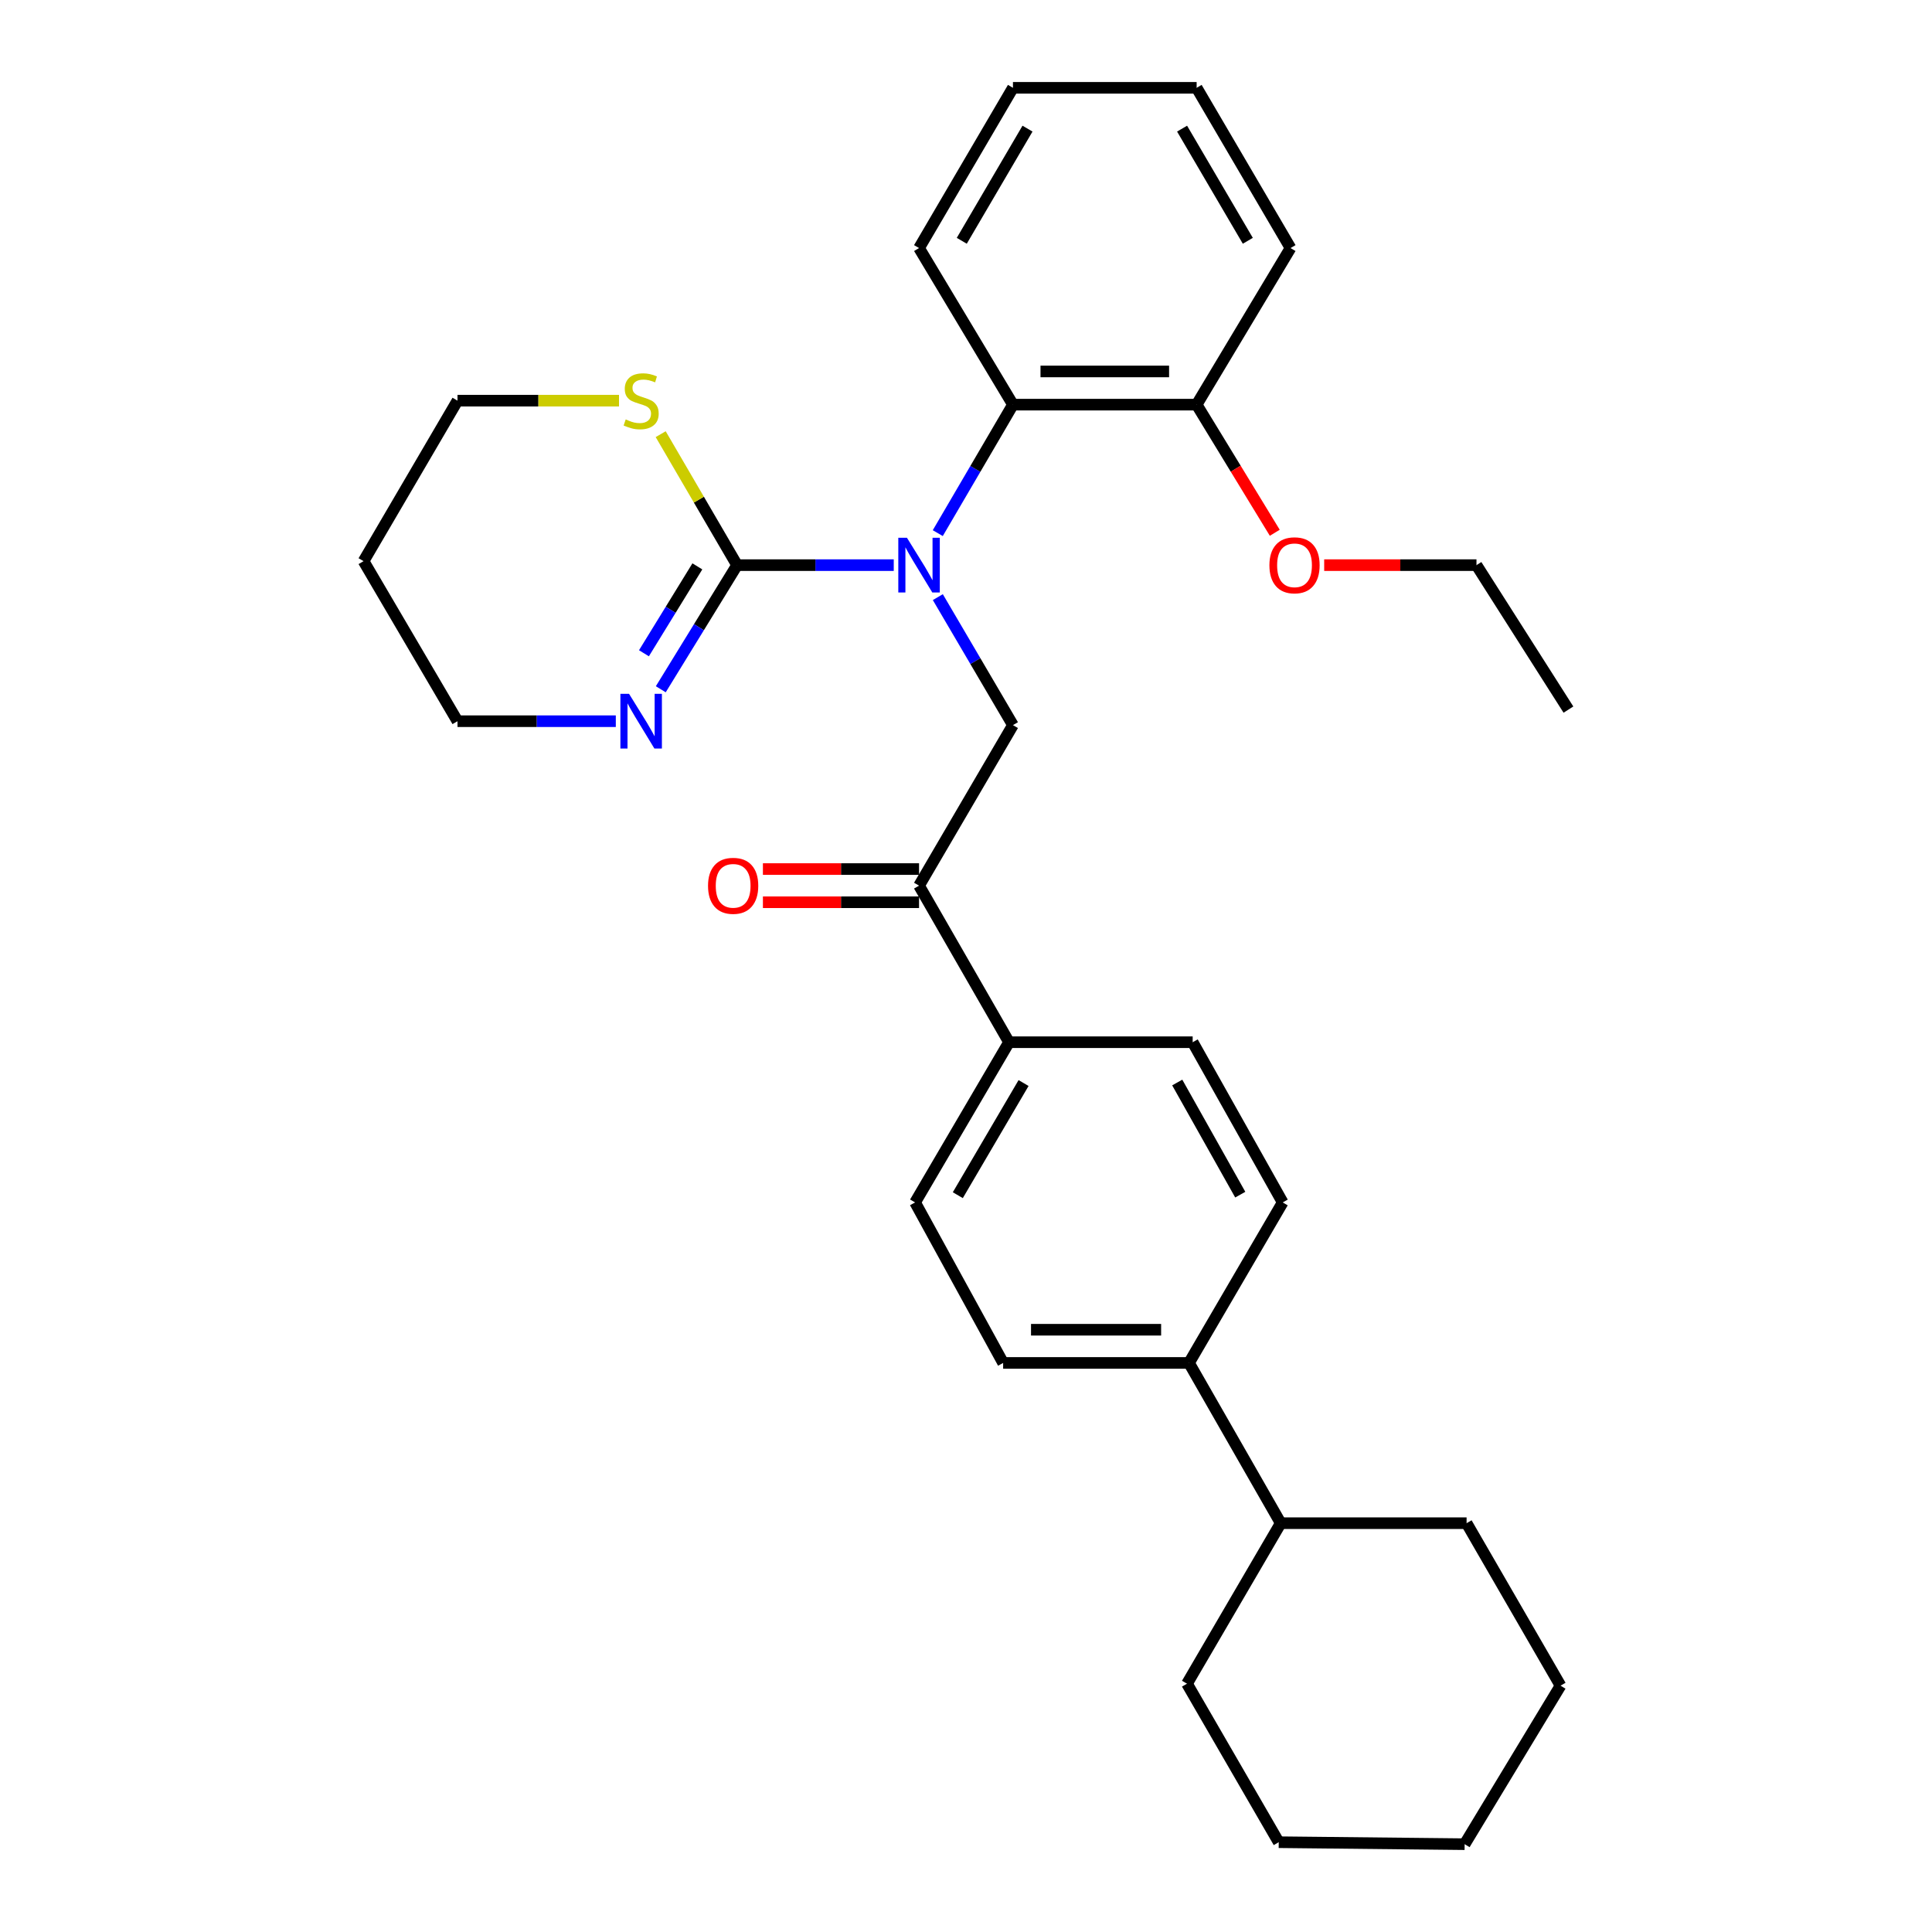 <?xml version='1.0' encoding='iso-8859-1'?>
<svg version='1.1' baseProfile='full'
              xmlns='http://www.w3.org/2000/svg'
                      xmlns:rdkit='http://www.rdkit.org/xml'
                      xmlns:xlink='http://www.w3.org/1999/xlink'
                  xml:space='preserve'
width='1000px' height='1000px' viewBox='0 0 1000 1000'>
<!-- END OF HEADER -->
<rect style='opacity:1.0;fill:#FFFFFF;stroke:none' width='1000' height='1000' x='0' y='0'> </rect>
<path class='bond-0' d='M 462.604,292.514 L 422.057,292.514' style='fill:none;fill-rule:evenodd;stroke:#0000FF;stroke-width:6px;stroke-linecap:butt;stroke-linejoin:miter;stroke-opacity:1' />
<path class='bond-0' d='M 422.057,292.514 L 381.51,292.514' style='fill:none;fill-rule:evenodd;stroke:#000000;stroke-width:6px;stroke-linecap:butt;stroke-linejoin:miter;stroke-opacity:1' />
<path class='bond-1' d='M 485.418,309.074 L 504.86,342.2' style='fill:none;fill-rule:evenodd;stroke:#0000FF;stroke-width:6px;stroke-linecap:butt;stroke-linejoin:miter;stroke-opacity:1' />
<path class='bond-1' d='M 504.86,342.2 L 524.301,375.325' style='fill:none;fill-rule:evenodd;stroke:#000000;stroke-width:6px;stroke-linecap:butt;stroke-linejoin:miter;stroke-opacity:1' />
<path class='bond-2' d='M 485.391,275.948 L 504.846,242.696' style='fill:none;fill-rule:evenodd;stroke:#0000FF;stroke-width:6px;stroke-linecap:butt;stroke-linejoin:miter;stroke-opacity:1' />
<path class='bond-2' d='M 504.846,242.696 L 524.301,209.445' style='fill:none;fill-rule:evenodd;stroke:#000000;stroke-width:6px;stroke-linecap:butt;stroke-linejoin:miter;stroke-opacity:1' />
<path class='bond-3' d='M 381.51,292.514 L 361.764,324.638' style='fill:none;fill-rule:evenodd;stroke:#000000;stroke-width:6px;stroke-linecap:butt;stroke-linejoin:miter;stroke-opacity:1' />
<path class='bond-3' d='M 361.764,324.638 L 342.019,356.761' style='fill:none;fill-rule:evenodd;stroke:#0000FF;stroke-width:6px;stroke-linecap:butt;stroke-linejoin:miter;stroke-opacity:1' />
<path class='bond-3' d='M 360.95,293.154 L 347.128,315.641' style='fill:none;fill-rule:evenodd;stroke:#000000;stroke-width:6px;stroke-linecap:butt;stroke-linejoin:miter;stroke-opacity:1' />
<path class='bond-3' d='M 347.128,315.641 L 333.306,338.127' style='fill:none;fill-rule:evenodd;stroke:#0000FF;stroke-width:6px;stroke-linecap:butt;stroke-linejoin:miter;stroke-opacity:1' />
<path class='bond-5' d='M 381.51,292.514 L 361.742,258.62' style='fill:none;fill-rule:evenodd;stroke:#000000;stroke-width:6px;stroke-linecap:butt;stroke-linejoin:miter;stroke-opacity:1' />
<path class='bond-5' d='M 361.742,258.62 L 341.973,224.727' style='fill:none;fill-rule:evenodd;stroke:#CCCC00;stroke-width:6px;stroke-linecap:butt;stroke-linejoin:miter;stroke-opacity:1' />
<path class='bond-4' d='M 524.301,375.325 L 475.699,458.413' style='fill:none;fill-rule:evenodd;stroke:#000000;stroke-width:6px;stroke-linecap:butt;stroke-linejoin:miter;stroke-opacity:1' />
<path class='bond-7' d='M 524.301,209.445 L 619.378,209.445' style='fill:none;fill-rule:evenodd;stroke:#000000;stroke-width:6px;stroke-linecap:butt;stroke-linejoin:miter;stroke-opacity:1' />
<path class='bond-7' d='M 538.563,192.264 L 605.116,192.264' style='fill:none;fill-rule:evenodd;stroke:#000000;stroke-width:6px;stroke-linecap:butt;stroke-linejoin:miter;stroke-opacity:1' />
<path class='bond-19' d='M 524.301,209.445 L 475.699,128.39' style='fill:none;fill-rule:evenodd;stroke:#000000;stroke-width:6px;stroke-linecap:butt;stroke-linejoin:miter;stroke-opacity:1' />
<path class='bond-15' d='M 318.741,373.292 L 277.771,373.292' style='fill:none;fill-rule:evenodd;stroke:#0000FF;stroke-width:6px;stroke-linecap:butt;stroke-linejoin:miter;stroke-opacity:1' />
<path class='bond-15' d='M 277.771,373.292 L 236.8,373.292' style='fill:none;fill-rule:evenodd;stroke:#000000;stroke-width:6px;stroke-linecap:butt;stroke-linejoin:miter;stroke-opacity:1' />
<path class='bond-6' d='M 475.699,458.413 L 522.268,539.449' style='fill:none;fill-rule:evenodd;stroke:#000000;stroke-width:6px;stroke-linecap:butt;stroke-linejoin:miter;stroke-opacity:1' />
<path class='bond-9' d='M 475.699,449.823 L 435.291,449.823' style='fill:none;fill-rule:evenodd;stroke:#000000;stroke-width:6px;stroke-linecap:butt;stroke-linejoin:miter;stroke-opacity:1' />
<path class='bond-9' d='M 435.291,449.823 L 394.883,449.823' style='fill:none;fill-rule:evenodd;stroke:#FF0000;stroke-width:6px;stroke-linecap:butt;stroke-linejoin:miter;stroke-opacity:1' />
<path class='bond-9' d='M 475.699,467.003 L 435.291,467.003' style='fill:none;fill-rule:evenodd;stroke:#000000;stroke-width:6px;stroke-linecap:butt;stroke-linejoin:miter;stroke-opacity:1' />
<path class='bond-9' d='M 435.291,467.003 L 394.883,467.003' style='fill:none;fill-rule:evenodd;stroke:#FF0000;stroke-width:6px;stroke-linecap:butt;stroke-linejoin:miter;stroke-opacity:1' />
<path class='bond-18' d='M 320.401,207.383 L 278.601,207.383' style='fill:none;fill-rule:evenodd;stroke:#CCCC00;stroke-width:6px;stroke-linecap:butt;stroke-linejoin:miter;stroke-opacity:1' />
<path class='bond-18' d='M 278.601,207.383 L 236.8,207.383' style='fill:none;fill-rule:evenodd;stroke:#000000;stroke-width:6px;stroke-linecap:butt;stroke-linejoin:miter;stroke-opacity:1' />
<path class='bond-10' d='M 522.268,539.449 L 473.647,622.375' style='fill:none;fill-rule:evenodd;stroke:#000000;stroke-width:6px;stroke-linecap:butt;stroke-linejoin:miter;stroke-opacity:1' />
<path class='bond-10' d='M 529.796,560.578 L 495.761,618.626' style='fill:none;fill-rule:evenodd;stroke:#000000;stroke-width:6px;stroke-linecap:butt;stroke-linejoin:miter;stroke-opacity:1' />
<path class='bond-11' d='M 522.268,539.449 L 617.325,539.449' style='fill:none;fill-rule:evenodd;stroke:#000000;stroke-width:6px;stroke-linecap:butt;stroke-linejoin:miter;stroke-opacity:1' />
<path class='bond-16' d='M 619.378,209.445 L 639.601,242.603' style='fill:none;fill-rule:evenodd;stroke:#000000;stroke-width:6px;stroke-linecap:butt;stroke-linejoin:miter;stroke-opacity:1' />
<path class='bond-16' d='M 639.601,242.603 L 659.824,275.761' style='fill:none;fill-rule:evenodd;stroke:#FF0000;stroke-width:6px;stroke-linecap:butt;stroke-linejoin:miter;stroke-opacity:1' />
<path class='bond-20' d='M 619.378,209.445 L 667.98,128.39' style='fill:none;fill-rule:evenodd;stroke:#000000;stroke-width:6px;stroke-linecap:butt;stroke-linejoin:miter;stroke-opacity:1' />
<path class='bond-8' d='M 615.426,705.453 L 663.923,622.375' style='fill:none;fill-rule:evenodd;stroke:#000000;stroke-width:6px;stroke-linecap:butt;stroke-linejoin:miter;stroke-opacity:1' />
<path class='bond-14' d='M 615.426,705.453 L 662.902,788.398' style='fill:none;fill-rule:evenodd;stroke:#000000;stroke-width:6px;stroke-linecap:butt;stroke-linejoin:miter;stroke-opacity:1' />
<path class='bond-32' d='M 615.426,705.453 L 519.223,705.453' style='fill:none;fill-rule:evenodd;stroke:#000000;stroke-width:6px;stroke-linecap:butt;stroke-linejoin:miter;stroke-opacity:1' />
<path class='bond-32' d='M 600.996,688.272 L 533.654,688.272' style='fill:none;fill-rule:evenodd;stroke:#000000;stroke-width:6px;stroke-linecap:butt;stroke-linejoin:miter;stroke-opacity:1' />
<path class='bond-12' d='M 473.647,622.375 L 519.223,705.453' style='fill:none;fill-rule:evenodd;stroke:#000000;stroke-width:6px;stroke-linecap:butt;stroke-linejoin:miter;stroke-opacity:1' />
<path class='bond-13' d='M 617.325,539.449 L 663.923,622.375' style='fill:none;fill-rule:evenodd;stroke:#000000;stroke-width:6px;stroke-linecap:butt;stroke-linejoin:miter;stroke-opacity:1' />
<path class='bond-13' d='M 609.337,560.304 L 641.956,618.352' style='fill:none;fill-rule:evenodd;stroke:#000000;stroke-width:6px;stroke-linecap:butt;stroke-linejoin:miter;stroke-opacity:1' />
<path class='bond-21' d='M 662.902,788.398 L 759.105,788.398' style='fill:none;fill-rule:evenodd;stroke:#000000;stroke-width:6px;stroke-linecap:butt;stroke-linejoin:miter;stroke-opacity:1' />
<path class='bond-22' d='M 662.902,788.398 L 614.386,871.477' style='fill:none;fill-rule:evenodd;stroke:#000000;stroke-width:6px;stroke-linecap:butt;stroke-linejoin:miter;stroke-opacity:1' />
<path class='bond-31' d='M 236.8,373.292 L 188.179,290.452' style='fill:none;fill-rule:evenodd;stroke:#000000;stroke-width:6px;stroke-linecap:butt;stroke-linejoin:miter;stroke-opacity:1' />
<path class='bond-23' d='M 685.396,292.514 L 724.809,292.514' style='fill:none;fill-rule:evenodd;stroke:#FF0000;stroke-width:6px;stroke-linecap:butt;stroke-linejoin:miter;stroke-opacity:1' />
<path class='bond-23' d='M 724.809,292.514 L 764.221,292.514' style='fill:none;fill-rule:evenodd;stroke:#000000;stroke-width:6px;stroke-linecap:butt;stroke-linejoin:miter;stroke-opacity:1' />
<path class='bond-17' d='M 188.179,290.452 L 236.8,207.383' style='fill:none;fill-rule:evenodd;stroke:#000000;stroke-width:6px;stroke-linecap:butt;stroke-linejoin:miter;stroke-opacity:1' />
<path class='bond-24' d='M 475.699,128.39 L 524.301,45.455' style='fill:none;fill-rule:evenodd;stroke:#000000;stroke-width:6px;stroke-linecap:butt;stroke-linejoin:miter;stroke-opacity:1' />
<path class='bond-24' d='M 497.812,124.636 L 531.834,66.582' style='fill:none;fill-rule:evenodd;stroke:#000000;stroke-width:6px;stroke-linecap:butt;stroke-linejoin:miter;stroke-opacity:1' />
<path class='bond-30' d='M 667.98,128.39 L 619.378,45.455' style='fill:none;fill-rule:evenodd;stroke:#000000;stroke-width:6px;stroke-linecap:butt;stroke-linejoin:miter;stroke-opacity:1' />
<path class='bond-30' d='M 645.867,124.636 L 611.845,66.582' style='fill:none;fill-rule:evenodd;stroke:#000000;stroke-width:6px;stroke-linecap:butt;stroke-linejoin:miter;stroke-opacity:1' />
<path class='bond-27' d='M 759.105,788.398 L 807.726,872.498' style='fill:none;fill-rule:evenodd;stroke:#000000;stroke-width:6px;stroke-linecap:butt;stroke-linejoin:miter;stroke-opacity:1' />
<path class='bond-28' d='M 614.386,871.477 L 661.871,953.524' style='fill:none;fill-rule:evenodd;stroke:#000000;stroke-width:6px;stroke-linecap:butt;stroke-linejoin:miter;stroke-opacity:1' />
<path class='bond-25' d='M 764.221,292.514 L 811.821,367.288' style='fill:none;fill-rule:evenodd;stroke:#000000;stroke-width:6px;stroke-linecap:butt;stroke-linejoin:miter;stroke-opacity:1' />
<path class='bond-26' d='M 524.301,45.455 L 619.378,45.455' style='fill:none;fill-rule:evenodd;stroke:#000000;stroke-width:6px;stroke-linecap:butt;stroke-linejoin:miter;stroke-opacity:1' />
<path class='bond-29' d='M 807.726,872.498 L 758.093,954.545' style='fill:none;fill-rule:evenodd;stroke:#000000;stroke-width:6px;stroke-linecap:butt;stroke-linejoin:miter;stroke-opacity:1' />
<path class='bond-33' d='M 661.871,953.524 L 758.093,954.545' style='fill:none;fill-rule:evenodd;stroke:#000000;stroke-width:6px;stroke-linecap:butt;stroke-linejoin:miter;stroke-opacity:1' />
<path  class='atom-0' d='M 469.439 278.354
L 478.719 293.354
Q 479.639 294.834, 481.119 297.514
Q 482.599 300.194, 482.679 300.354
L 482.679 278.354
L 486.439 278.354
L 486.439 306.674
L 482.559 306.674
L 472.599 290.274
Q 471.439 288.354, 470.199 286.154
Q 468.999 283.954, 468.639 283.274
L 468.639 306.674
L 464.959 306.674
L 464.959 278.354
L 469.439 278.354
' fill='#0000FF'/>
<path  class='atom-4' d='M 325.598 359.132
L 334.878 374.132
Q 335.798 375.612, 337.278 378.292
Q 338.758 380.972, 338.838 381.132
L 338.838 359.132
L 342.598 359.132
L 342.598 387.452
L 338.718 387.452
L 328.758 371.052
Q 327.598 369.132, 326.358 366.932
Q 325.158 364.732, 324.798 364.052
L 324.798 387.452
L 321.118 387.452
L 321.118 359.132
L 325.598 359.132
' fill='#0000FF'/>
<path  class='atom-6' d='M 323.858 217.103
Q 324.178 217.223, 325.498 217.783
Q 326.818 218.343, 328.258 218.703
Q 329.738 219.023, 331.178 219.023
Q 333.858 219.023, 335.418 217.743
Q 336.978 216.423, 336.978 214.143
Q 336.978 212.583, 336.178 211.623
Q 335.418 210.663, 334.218 210.143
Q 333.018 209.623, 331.018 209.023
Q 328.498 208.263, 326.978 207.543
Q 325.498 206.823, 324.418 205.303
Q 323.378 203.783, 323.378 201.223
Q 323.378 197.663, 325.778 195.463
Q 328.218 193.263, 333.018 193.263
Q 336.298 193.263, 340.018 194.823
L 339.098 197.903
Q 335.698 196.503, 333.138 196.503
Q 330.378 196.503, 328.858 197.663
Q 327.338 198.783, 327.378 200.743
Q 327.378 202.263, 328.138 203.183
Q 328.938 204.103, 330.058 204.623
Q 331.218 205.143, 333.138 205.743
Q 335.698 206.543, 337.218 207.343
Q 338.738 208.143, 339.818 209.783
Q 340.938 211.383, 340.938 214.143
Q 340.938 218.063, 338.298 220.183
Q 335.698 222.263, 331.338 222.263
Q 328.818 222.263, 326.898 221.703
Q 325.018 221.183, 322.778 220.263
L 323.858 217.103
' fill='#CCCC00'/>
<path  class='atom-10' d='M 366.477 458.493
Q 366.477 451.693, 369.837 447.893
Q 373.197 444.093, 379.477 444.093
Q 385.757 444.093, 389.117 447.893
Q 392.477 451.693, 392.477 458.493
Q 392.477 465.373, 389.077 469.293
Q 385.677 473.173, 379.477 473.173
Q 373.237 473.173, 369.837 469.293
Q 366.477 465.413, 366.477 458.493
M 379.477 469.973
Q 383.797 469.973, 386.117 467.093
Q 388.477 464.173, 388.477 458.493
Q 388.477 452.933, 386.117 450.133
Q 383.797 447.293, 379.477 447.293
Q 375.157 447.293, 372.797 450.093
Q 370.477 452.893, 370.477 458.493
Q 370.477 464.213, 372.797 467.093
Q 375.157 469.973, 379.477 469.973
' fill='#FF0000'/>
<path  class='atom-17' d='M 657.042 292.594
Q 657.042 285.794, 660.402 281.994
Q 663.762 278.194, 670.042 278.194
Q 676.322 278.194, 679.682 281.994
Q 683.042 285.794, 683.042 292.594
Q 683.042 299.474, 679.642 303.394
Q 676.242 307.274, 670.042 307.274
Q 663.802 307.274, 660.402 303.394
Q 657.042 299.514, 657.042 292.594
M 670.042 304.074
Q 674.362 304.074, 676.682 301.194
Q 679.042 298.274, 679.042 292.594
Q 679.042 287.034, 676.682 284.234
Q 674.362 281.394, 670.042 281.394
Q 665.722 281.394, 663.362 284.194
Q 661.042 286.994, 661.042 292.594
Q 661.042 298.314, 663.362 301.194
Q 665.722 304.074, 670.042 304.074
' fill='#FF0000'/>
</svg>
